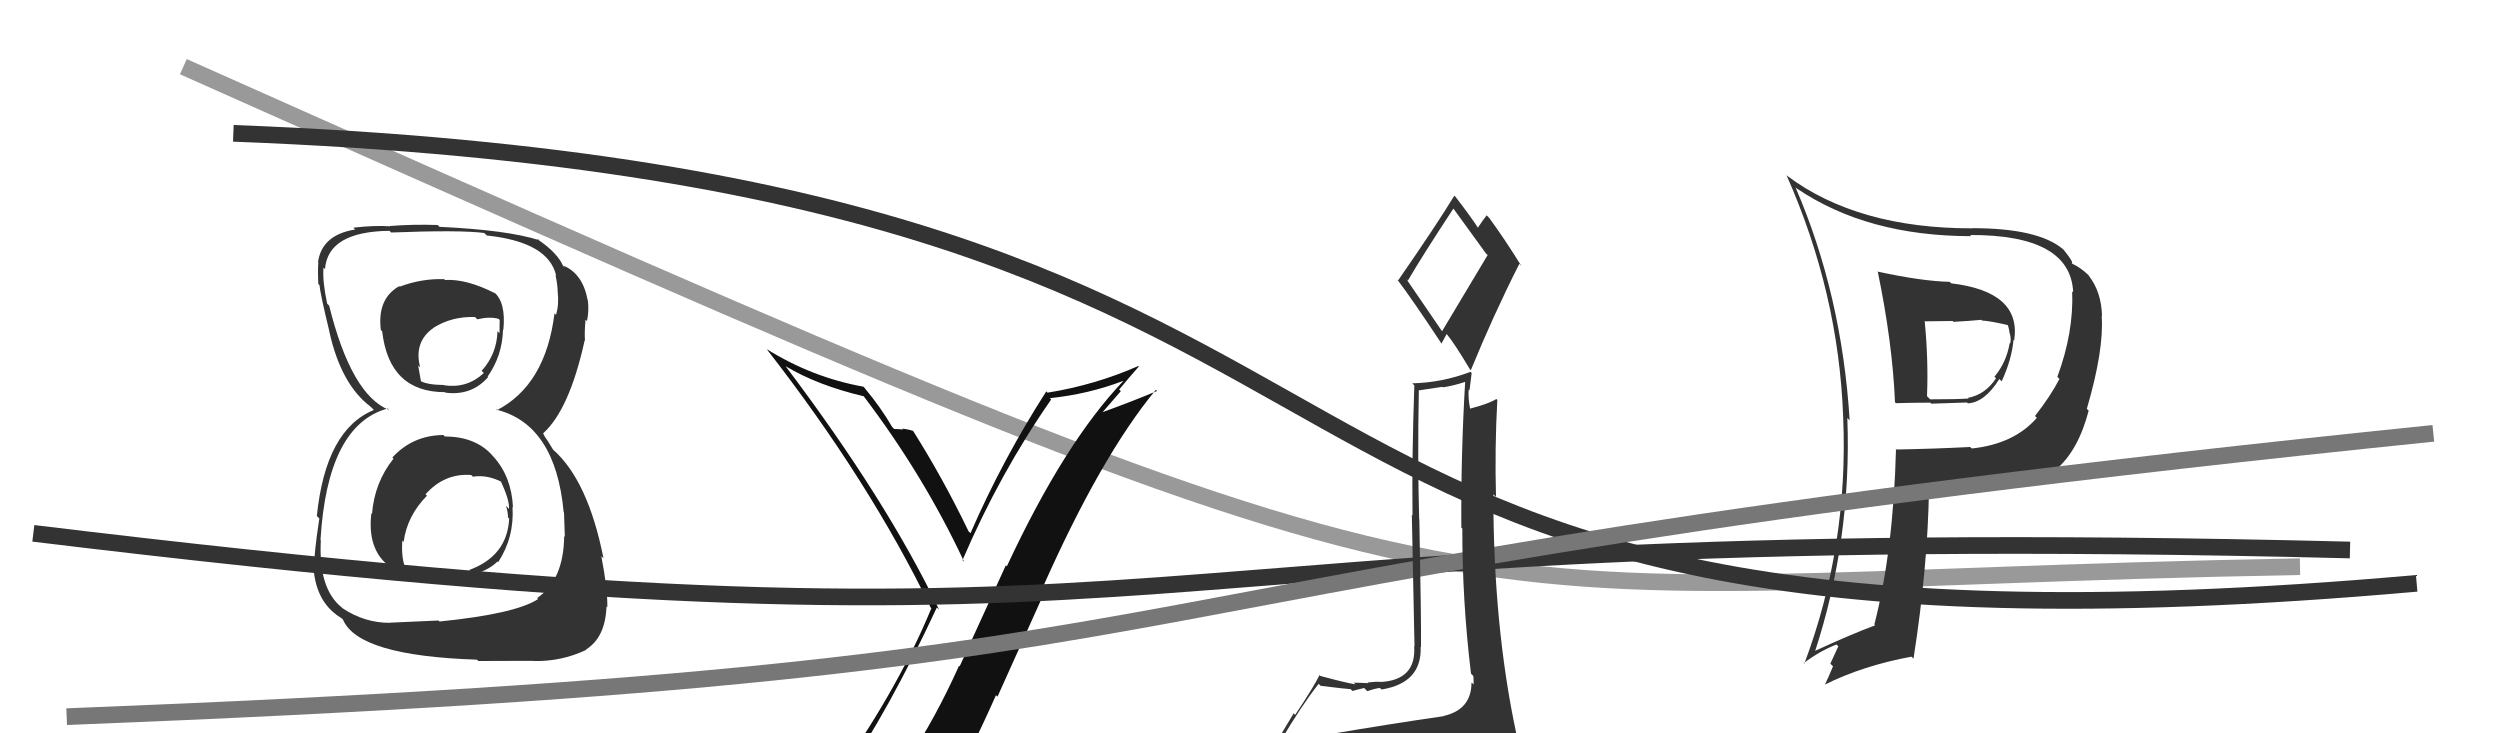 <svg xmlns="http://www.w3.org/2000/svg" width="150" height="44" viewBox="0,0,150,44"><path d="M11 4 C94 41,82 35,138 34" stroke="#999" fill="none"/><path d="M14 8 C93 11,66 42,145 35" stroke="#333" fill="none"/><path fill="#333" d="M112.71 16.33L112.79 16.41L112.66 16.27Q113.55 20.56 113.70 24.14L113.83 24.26L113.75 24.19Q114.75 24.16 115.82 24.16L115.88 24.22L118.02 24.15L118.07 24.20Q119.08 24.15 119.96 22.74L120.07 22.85L120.10 22.88Q120.70 21.58 120.81 20.40L120.77 20.35L120.85 20.43Q121.30 17.50 117.07 17.00L116.95 16.88L116.98 16.91Q115.31 16.87 112.68 16.30ZM113.70 26.88L113.74 26.91L113.76 26.94Q113.60 33.06 112.46 37.47L112.58 37.59L112.51 37.52Q111.14 38.02 108.82 39.09L108.82 39.09L108.88 39.15Q111.11 32.36 110.84 25.08L110.87 25.11L110.98 25.22Q110.51 17.67 107.73 11.24L107.89 11.39L107.81 11.31Q112.04 14.17 118.28 14.17L118.13 14.02L118.20 14.10Q124.24 14.08 124.39 17.54L124.42 17.57L124.33 17.48Q124.43 19.94 123.44 22.61L123.58 22.75L123.57 22.73Q123.05 23.74 122.10 24.96L122.03 24.89L122.21 25.07Q120.85 26.64 118.30 26.91L118.31 26.91L118.21 26.82Q116.04 26.93 113.79 26.97ZM119.97 29.27L119.96 29.25L119.93 29.22Q124.07 29.44 125.32 24.64L125.37 24.69L125.21 24.53Q126.25 20.97 126.10 18.95L126.16 19.01L126.12 18.96Q126.09 17.52 125.32 16.53L125.32 16.53L125.32 16.52Q124.85 16.06 124.35 15.83L124.43 15.91L124.30 15.78Q124.44 15.76 123.83 15.00L123.88 15.05L123.78 14.95Q122.29 13.69 118.34 13.69L118.31 13.67L118.34 13.70Q111.46 13.71 107.23 10.55L107.20 10.51L107.19 10.51Q110.32 17.56 110.59 25.02L110.55 24.98L110.59 25.03Q110.92 32.74 108.26 39.82L108.17 39.73L108.22 39.79Q109.20 39.05 110.19 38.67L110.30 38.78L109.82 39.82L109.98 39.98Q109.76 40.52 109.49 41.09L109.38 40.98L109.48 41.08Q111.80 39.93 114.69 39.40L114.75 39.46L114.81 39.52Q115.67 34.02 115.74 29.30L115.58 29.13L115.61 29.17Q116.81 29.19 117.80 29.19L117.73 29.12L117.79 29.17Q119.01 29.07 119.81 29.10ZM118.85 19.16L119.04 19.35L118.93 19.23Q119.46 19.27 120.45 19.50L120.41 19.46L120.48 19.53Q120.54 19.71 120.58 20.01L120.55 19.98L120.59 20.02Q120.68 20.34 120.61 20.61L120.59 20.59L120.58 20.59Q120.39 21.73 119.67 22.60L119.81 22.75L119.76 22.70Q119.11 23.68 118.08 23.87L118.21 24.00L118.12 23.91Q117.45 23.96 115.81 23.96L115.63 23.78L115.62 23.77Q115.71 21.61 115.48 19.25L115.51 19.28L117.16 19.26L117.21 19.31Q118.01 19.27 118.89 19.19Z"/><path fill="#111" d="M50.52 46.63L50.57 46.68L50.56 46.67Q53.32 42.65 56.21 36.45L56.32 36.55L56.35 36.59Q53.21 30.02 47.12 21.95L47.03 21.86L47.15 21.98Q49.07 23.13 51.84 23.78L51.82 23.76L51.78 23.72Q55.40 28.48 57.84 33.69L57.85 33.71L57.75 33.61Q59.99 28.39 63.07 23.97L62.98 23.88L62.99 23.89Q65.31 23.65 67.40 22.85L67.35 22.80L67.40 22.86Q63.87 26.56 60.41 33.98L60.35 33.92L57.58 39.98L57.54 39.95Q56.13 43.10 54.38 45.73L54.38 45.73L54.32 45.67Q51.91 46.04 50.46 46.58ZM56.60 47.87L56.73 48.01L56.68 47.96Q58.31 44.98 59.76 41.71L59.85 41.80L62.66 35.55L62.50 35.39Q66.04 27.39 69.35 23.39L69.49 23.53L69.42 23.46Q68.00 24.06 66.10 24.75L66.12 24.77L67.25 23.47L67.15 23.37Q67.72 22.68 68.33 21.99L68.43 22.09L68.30 21.96Q65.71 23.10 62.85 23.56L62.81 23.52L62.78 23.48Q60.17 27.54 58.23 31.99L58.04 31.81L58.11 31.87Q56.55 28.64 54.77 25.83L54.69 25.76L54.80 25.86Q54.51 25.76 54.15 25.72L54.08 25.66L54.19 25.77Q53.84 25.74 53.65 25.74L53.55 25.64L53.53 25.62Q52.86 24.46 51.91 23.32L51.90 23.30L51.80 23.20Q48.73 22.65 45.99 20.94L46.02 20.96L46.02 20.97Q52.16 28.86 55.85 36.47L55.95 36.56L55.88 36.50Q53.77 41.62 49.69 47.25L49.71 47.26L49.66 47.21Q50.42 46.88 51.22 46.73L51.31 46.81L52.86 46.38L52.86 46.39Q52.38 47.23 51.20 48.87L51.18 48.86L51.05 48.72Q53.35 48.13 56.62 47.90Z"/><path d="M2 32 C76 41,62 31,141 33" stroke="#333" fill="none"/><path d="M4 43 C81 40,58 35,146 26" stroke="#777" fill="none"/><path fill="#333" d="M26.78 26.28L26.75 26.25L26.60 26.10Q24.76 26.12 23.54 27.45L23.58 27.49L23.61 27.52Q22.47 28.94 22.32 30.84L22.22 30.74L22.28 30.81Q22.04 32.89 23.26 33.90L23.31 33.95L23.29 33.92Q24.42 34.85 26.55 34.77L26.65 34.86L26.52 34.74Q28.90 34.64 29.85 33.69L29.82 33.66L29.89 33.73Q30.87 32.23 30.75 30.40L30.71 30.36L30.78 30.44Q30.69 28.59 29.60 27.39L29.50 27.29L29.54 27.32Q28.52 26.19 26.69 26.19ZM26.73 16.83L26.67 16.77L26.66 16.75Q25.31 16.70 23.98 17.20L23.83 17.05L23.95 17.17Q22.62 17.93 22.85 19.80L22.93 19.88L22.93 19.88Q23.35 23.53 26.70 23.53L26.66 23.49L26.73 23.56Q28.30 23.76 29.29 22.62L29.22 22.56L29.26 22.59Q30.14 21.34 30.18 19.78L30.36 19.96L30.20 19.80Q30.37 18.14 29.64 17.53L29.66 17.55L29.71 17.60Q27.99 16.72 26.70 16.80ZM26.48 37.40L26.31 37.23L23.40 37.36L23.41 37.37Q21.89 37.38 20.56 36.50L20.39 36.34L20.47 36.42Q19.10 35.28 19.25 32.42L19.34 32.51L19.23 32.40Q19.64 25.50 23.26 24.51L23.35 24.60L23.35 24.60Q21.08 23.70 19.75 18.34L19.73 18.32L19.63 18.22Q19.34 16.86 19.41 16.06L19.55 16.19L19.50 16.14Q19.68 13.89 23.37 13.85L23.50 13.98L23.47 13.95Q27.62 13.79 29.07 13.98L29.03 13.95L29.21 14.13Q32.91 14.52 33.37 16.54L33.47 16.64L33.33 16.50Q33.46 17.12 33.46 17.50L33.55 17.60L33.46 17.50Q33.55 18.28 33.36 18.89L33.42 18.95L33.27 18.80Q32.74 23.10 29.80 24.62L29.82 24.64L29.75 24.57Q33.33 25.44 33.82 30.73L33.82 30.73L33.84 30.75Q33.85 30.91 33.89 32.21L33.79 32.11L33.85 32.17Q33.82 34.81 32.23 35.88L32.31 35.96L32.29 35.94Q30.94 36.83 26.37 37.29ZM28.59 39.55L28.70 39.66L31.96 39.65L31.98 39.66Q33.66 39.71 35.18 38.99L35.32 39.13L35.16 38.97Q36.32 38.25 36.39 36.39L36.40 36.40L36.44 36.44Q36.46 35.32 36.08 33.38L36.13 33.42L36.21 33.50Q35.29 28.85 33.20 26.99L33.18 26.97L32.88 26.48L32.70 26.22L32.58 25.99L32.59 26.00Q34.17 24.57 35.08 20.42L35.05 20.39L35.10 20.44Q35.06 20.01 35.13 19.18L35.28 19.32L35.22 19.26Q35.35 18.63 35.27 18.02L35.24 17.99L35.26 18.01Q34.97 16.42 33.79 15.93L33.92 16.06L34.00 16.11L33.79 15.97L33.80 15.98Q33.45 15.17 32.27 14.37L32.25 14.35L32.26 14.33L32.35 14.41Q30.44 13.80 26.37 13.61L26.28 13.52L26.26 13.50Q24.76 13.45 23.39 13.56L23.41 13.58L23.41 13.58Q22.50 13.51 21.20 13.66L21.34 13.80L21.31 13.77Q19.31 14.09 19.08 15.73L19.16 15.80L19.10 15.74Q19.06 16.24 19.10 17.04L19.07 17.01L19.17 17.11Q19.20 17.56 19.77 19.92L19.72 19.87L19.76 19.90Q20.46 23.05 22.21 24.38L22.25 24.42L22.33 24.49L22.43 24.60Q19.54 25.78 19.01 30.96L19.03 30.98L19.16 31.11Q18.84 33.19 18.84 34.10L18.88 34.14L18.81 34.07Q18.95 35.93 20.13 36.84L20.16 36.86L20.16 36.87Q20.27 36.94 20.54 37.13L20.54 37.14L20.58 37.18Q21.50 39.35 28.62 39.58ZM28.36 28.58L28.30 28.53L28.38 28.60Q29.23 28.47 30.11 28.92L30.15 28.97L30.03 28.84Q30.58 30.00 30.54 30.54L30.46 30.45L30.36 30.35Q30.48 30.74 30.48 31.04L30.48 31.05L30.55 31.11Q30.44 33.36 28.15 34.20L28.16 34.21L28.22 34.27Q27.36 34.51 26.56 34.40L26.53 34.36L26.64 34.48Q25.59 34.65 24.45 34.19L24.41 34.15L24.31 34.05Q24.07 33.43 24.14 32.44L24.19 32.48L24.22 32.51Q24.42 30.96 25.62 29.74L25.61 29.73L25.53 29.66Q26.67 28.38 28.27 28.50ZM28.65 19.16L28.52 19.04L28.64 19.16Q29.37 18.98 29.91 19.13L29.98 19.20L29.97 19.99L29.85 19.87Q29.81 21.24 28.90 22.25L29.02 22.37L29.03 22.38Q28.04 23.31 26.67 23.12L26.65 23.11L26.64 23.10Q25.64 23.09 25.23 22.86L25.28 22.92L25.26 22.89Q25.21 22.61 25.09 21.93L25.22 22.05L25.21 22.04Q24.81 20.50 26.03 19.66L26.00 19.63L26.02 19.66Q27.10 18.98 28.50 19.02Z"/><path fill="#333" d="M79.71 44.05L79.77 44.12L79.68 44.02Q78.76 44.24 76.86 44.55L76.92 44.61L76.81 44.50Q78.10 42.32 79.12 41.03L79.12 41.03L79.24 41.15Q80.89 41.35 81.04 41.35L81.08 41.39L81.15 41.46Q81.32 41.40 81.85 41.28L82.00 41.43L82.04 41.47Q82.61 41.28 82.80 41.28L82.78 41.26L82.89 41.37Q85.32 40.98 85.24 38.81L85.25 38.82L85.26 38.83Q85.28 37.40 85.16 31.15L85.18 31.18L85.15 31.15Q85.05 27.54 85.13 23.39L85.15 23.42L86.55 23.21L86.58 23.24Q87.23 23.14 87.92 22.91L88.02 23.01L87.91 22.90Q87.65 27.28 87.68 31.66L87.76 31.73L87.74 31.72Q87.73 36.05 88.26 40.42L88.21 40.37L88.40 40.56Q88.42 40.80 88.42 41.07L88.35 41.00L88.29 40.95Q88.29 42.58 86.61 42.96L86.67 43.02L86.62 42.97Q83.56 43.41 79.72 44.06ZM86.54 19.90L84.38 16.74L84.47 16.84Q85.37 15.30 87.20 12.52L87.23 12.55L87.23 12.55Q87.83 13.38 89.16 15.21L89.26 15.30L86.52 19.88ZM89.52 46.48L89.52 46.48L89.54 46.49Q90.05 46.51 90.81 46.17L90.75 46.10L90.91 46.27Q91.19 45.52 91.19 45.06L91.15 45.02L91.10 44.97Q91.05 44.58 90.94 43.97L90.97 44.00L90.98 44.02Q89.60 37.58 89.60 29.66L89.73 29.78L89.76 29.81Q89.68 26.88 89.84 23.99L89.92 24.07L89.78 23.94Q89.34 24.22 88.20 24.52L88.15 24.47L88.21 24.53Q88.08 23.91 88.12 23.37L88.17 23.42L88.30 22.38L88.23 22.31Q86.52 22.96 84.73 23.00L84.81 23.07L84.86 23.13Q84.71 27.35 84.75 30.93L84.71 30.89L84.87 38.78L84.85 38.76Q84.99 40.81 82.82 40.92L82.80 40.90L82.81 40.91Q82.56 40.89 82.05 40.95L82.10 40.99L82.09 40.99Q81.49 40.96 81.22 40.96L81.30 41.03L81.33 41.06Q80.79 40.98 79.23 40.56L79.16 40.49L79.17 40.51Q78.82 41.22 77.71 42.89L77.62 42.80L76.18 45.20L76.23 45.25Q76.97 44.92 78.60 44.54L78.77 44.71L78.13 45.25L77.65 45.95L77.72 46.02Q79.96 45.83 81.30 45.90L81.34 45.95L81.24 45.85Q83.61 46.09 89.55 46.51ZM86.55 20.66L86.49 20.61L86.80 20.04L86.80 20.04Q87.24 20.56 88.19 22.15L88.19 22.15L88.25 22.21Q89.60 18.91 91.16 15.83L91.15 15.82L91.29 15.97Q90.30 14.37 89.35 13.07L89.30 13.02L89.20 12.92Q89.01 13.15 88.66 13.68L88.67 13.68L88.73 13.75Q88.36 13.15 87.37 11.86L87.35 11.83L87.26 11.74Q86.21 13.47 83.89 16.82L83.82 16.76L83.82 16.75Q84.75 17.98 86.46 20.57Z"/></svg>